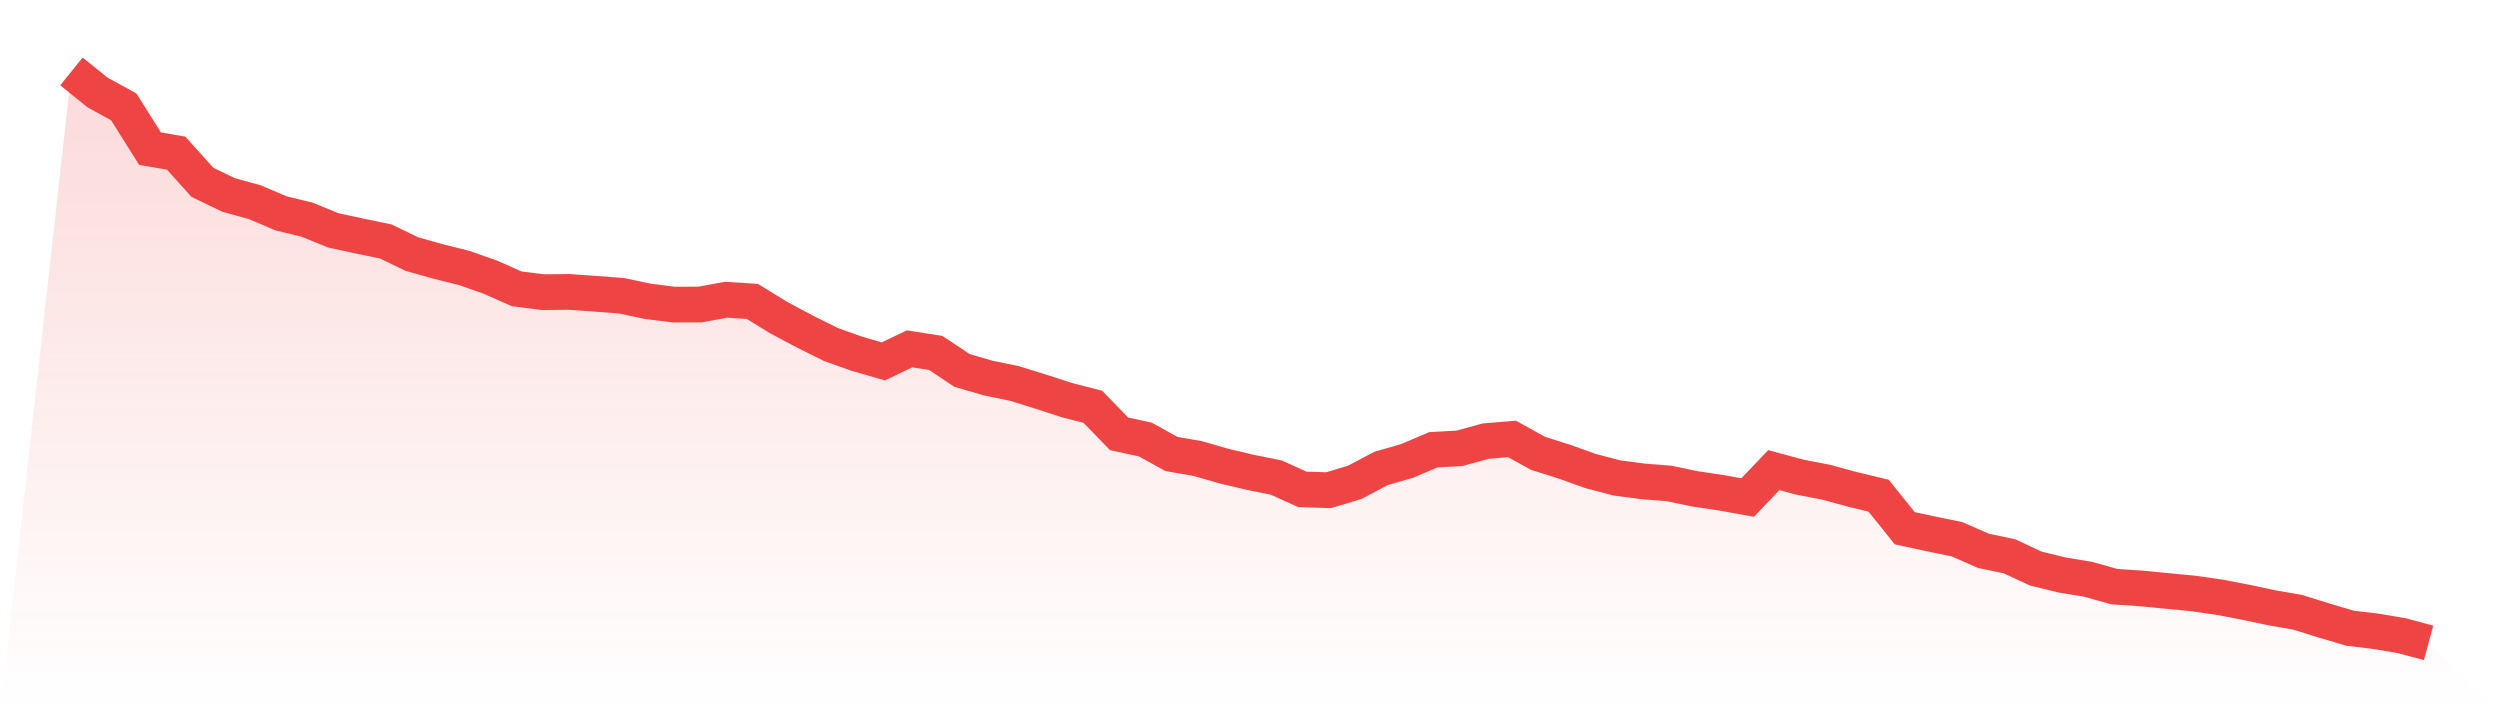 <svg viewBox="0 0 140 40" xmlns="http://www.w3.org/2000/svg">
<defs>
<linearGradient id="gradient" x1="0" x2="0" y1="0" y2="1">
<stop offset="0%" stop-color="#ef4444" stop-opacity="0.2"/>
<stop offset="100%" stop-color="#ef4444" stop-opacity="0"/>
</linearGradient>
</defs>
<path d="M4,4 L4,4 L5.467,5.182 L6.933,5.986 L8.4,8.323 L9.867,8.578 L11.333,10.209 L12.8,10.918 L14.267,11.322 L15.733,11.947 L17.2,12.303 L18.667,12.902 L20.133,13.218 L21.6,13.521 L23.067,14.229 L24.533,14.642 L26,15.007 L27.467,15.524 L28.933,16.174 L30.4,16.361 L31.867,16.348 L33.333,16.451 L34.8,16.561 L36.267,16.873 L37.733,17.057 L39.2,17.053 L40.667,16.785 L42.133,16.88 L43.6,17.783 L45.067,18.564 L46.533,19.292 L48,19.815 L49.467,20.238 L50.933,19.535 L52.4,19.765 L53.867,20.742 L55.333,21.17 L56.8,21.472 L58.267,21.927 L59.733,22.403 L61.2,22.78 L62.667,24.294 L64.133,24.611 L65.6,25.422 L67.067,25.678 L68.533,26.1 L70,26.447 L71.467,26.742 L72.933,27.405 L74.4,27.452 L75.867,27.01 L77.333,26.235 L78.8,25.81 L80.267,25.187 L81.733,25.105 L83.2,24.703 L84.667,24.58 L86.133,25.388 L87.6,25.851 L89.067,26.376 L90.533,26.762 L92,26.957 L93.467,27.073 L94.933,27.379 L96.4,27.597 L97.867,27.861 L99.333,26.327 L100.8,26.723 L102.267,27.005 L103.733,27.405 L105.2,27.756 L106.667,29.582 L108.133,29.897 L109.6,30.2 L111.067,30.845 L112.533,31.154 L114,31.838 L115.467,32.197 L116.933,32.44 L118.4,32.852 L119.867,32.949 L121.333,33.09 L122.8,33.231 L124.267,33.442 L125.733,33.72 L127.2,34.033 L128.667,34.287 L130.133,34.745 L131.6,35.179 L133.067,35.355 L134.533,35.606 L136,36 L140,40 L0,40 z" fill="url(#gradient)"/>
<path d="M4,4 L4,4 L5.467,5.182 L6.933,5.986 L8.4,8.323 L9.867,8.578 L11.333,10.209 L12.8,10.918 L14.267,11.322 L15.733,11.947 L17.2,12.303 L18.667,12.902 L20.133,13.218 L21.6,13.521 L23.067,14.229 L24.533,14.642 L26,15.007 L27.467,15.524 L28.933,16.174 L30.4,16.361 L31.867,16.348 L33.333,16.451 L34.8,16.561 L36.267,16.873 L37.733,17.057 L39.2,17.053 L40.667,16.785 L42.133,16.88 L43.6,17.783 L45.067,18.564 L46.533,19.292 L48,19.815 L49.467,20.238 L50.933,19.535 L52.4,19.765 L53.867,20.742 L55.333,21.17 L56.8,21.472 L58.267,21.927 L59.733,22.403 L61.2,22.78 L62.667,24.294 L64.133,24.611 L65.6,25.422 L67.067,25.678 L68.533,26.1 L70,26.447 L71.467,26.742 L72.933,27.405 L74.4,27.452 L75.867,27.01 L77.333,26.235 L78.8,25.81 L80.267,25.187 L81.733,25.105 L83.2,24.703 L84.667,24.58 L86.133,25.388 L87.6,25.851 L89.067,26.376 L90.533,26.762 L92,26.957 L93.467,27.073 L94.933,27.379 L96.4,27.597 L97.867,27.861 L99.333,26.327 L100.8,26.723 L102.267,27.005 L103.733,27.405 L105.2,27.756 L106.667,29.582 L108.133,29.897 L109.6,30.2 L111.067,30.845 L112.533,31.154 L114,31.838 L115.467,32.197 L116.933,32.44 L118.4,32.852 L119.867,32.949 L121.333,33.09 L122.8,33.231 L124.267,33.442 L125.733,33.72 L127.2,34.033 L128.667,34.287 L130.133,34.745 L131.6,35.179 L133.067,35.355 L134.533,35.606 L136,36" fill="none" stroke="#ef4444" stroke-width="2"/>
</svg>